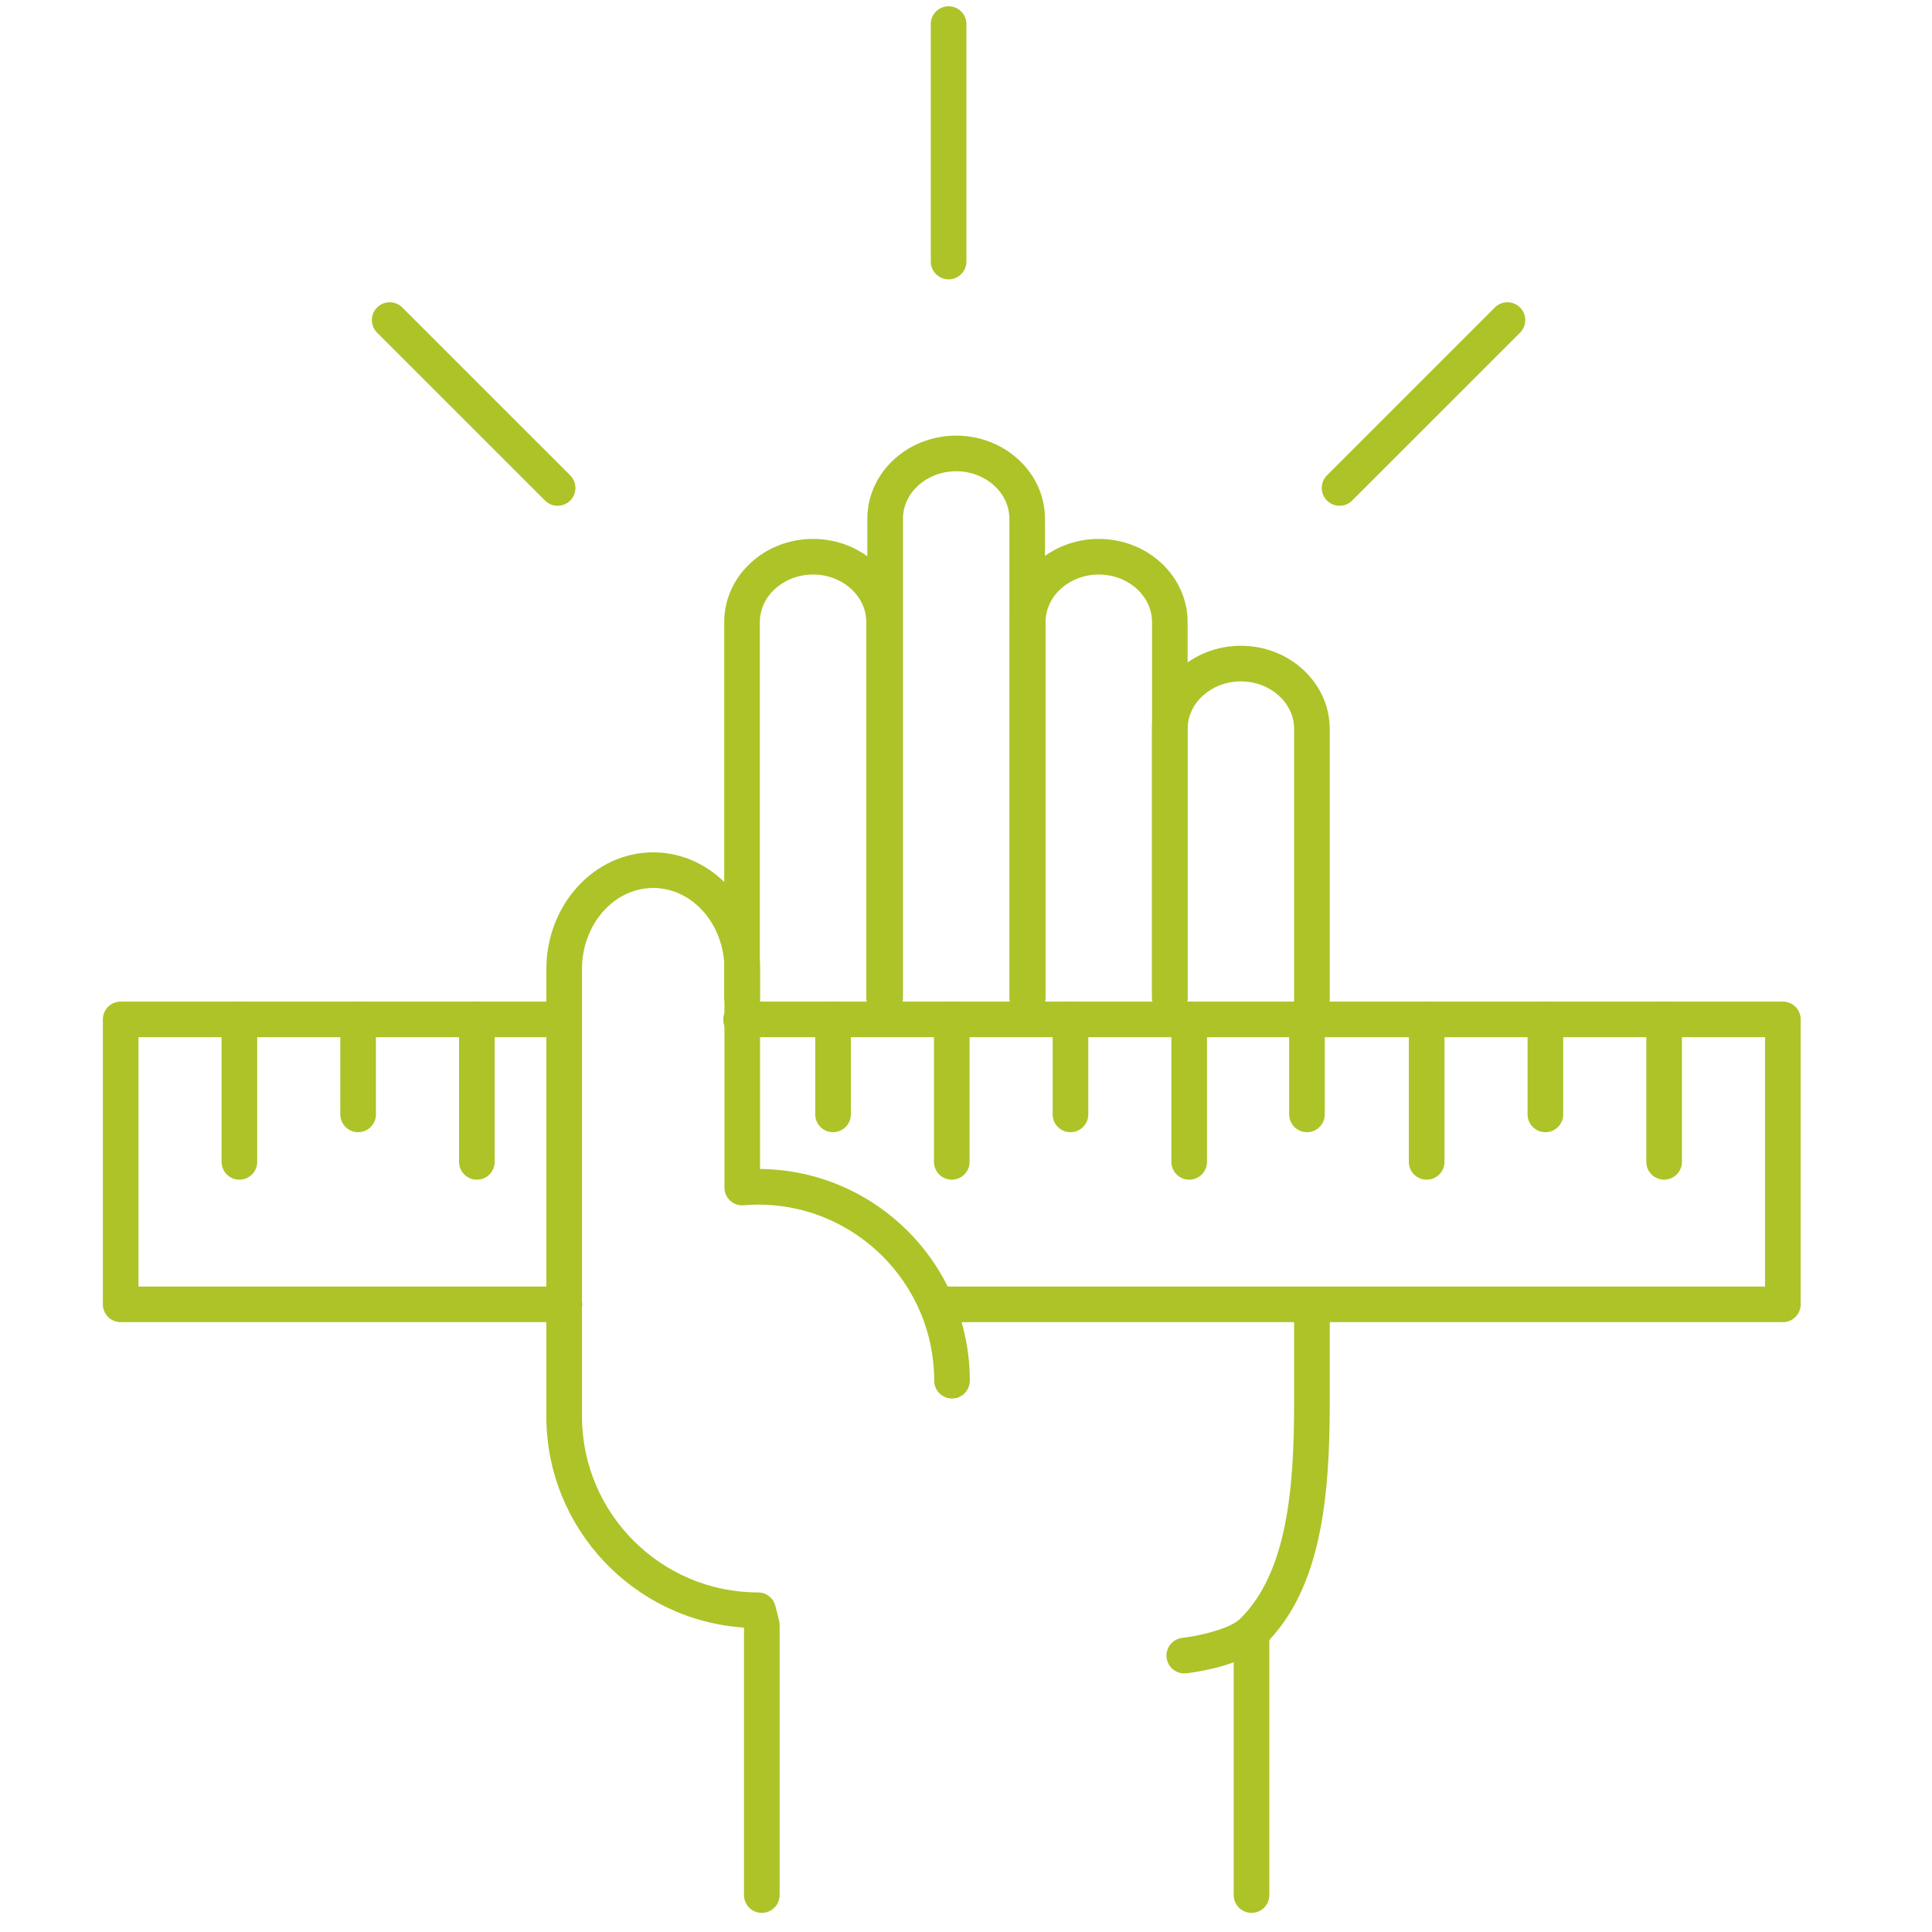 <svg enable-background="new 0 0 150 150" height="150" viewBox="0 0 150 150" width="150" xmlns="http://www.w3.org/2000/svg"><g fill="#adc328"><path d="m68.64 78.84c-.764 0-1.382-.62-1.382-1.383v-29.163c0-2.031-1.854-3.687-4.133-3.687-2.277 0-4.131 1.656-4.131 3.687v29.164c0 .763-.619 1.383-1.383 1.383s-1.383-.62-1.383-1.383v-29.164c0-3.558 3.094-6.453 6.897-6.453 3.805 0 6.898 2.895 6.898 6.453v29.164c0 .762-.62 1.382-1.383 1.382z"/><path d="m79.751 78.84c-.763 0-1.383-.62-1.383-1.383v-37.181c0-2.033-1.854-3.688-4.131-3.688s-4.132 1.655-4.132 3.688v37.181c0 .763-.62 1.383-1.383 1.383-.764 0-1.382-.62-1.382-1.383v-37.181c0-3.558 3.094-6.453 6.897-6.453 3.805 0 6.896 2.895 6.896 6.453v37.181c.001.763-.618 1.383-1.382 1.383z"/><path d="m90.825 78.84c-.764 0-1.382-.62-1.382-1.383v-29.163c0-2.031-1.854-3.687-4.132-3.687-2.279 0-4.134 1.656-4.134 3.687v29.164c0 .763-.619 1.383-1.383 1.383-.762 0-1.382-.62-1.382-1.383v-29.164c0-3.558 3.093-6.453 6.898-6.453 3.802 0 6.896 2.895 6.896 6.453v29.164c.002.762-.618 1.382-1.381 1.382z"/><path d="m91.944 129.924c-.691 0-1.289-.522-1.371-1.224-.086-.761.458-1.445 1.217-1.535 1.408-.161 3.729-.728 4.493-1.479 3.684-3.629 4.192-10.226 4.192-16.812v-7.524c0-.764.619-1.383 1.383-1.383s1.383.619 1.383 1.383v7.524c0 7.188-.609 14.44-5.017 18.783-1.74 1.716-5.678 2.207-6.121 2.257-.054.006-.105.01-.159.01z"/><path d="m101.858 80.453c-.764 0-1.383-.619-1.383-1.383v-22.48c0-2.031-1.854-3.687-4.134-3.687s-4.134 1.656-4.134 3.687v20.867c0 .763-.619 1.383-1.383 1.383s-1.382-.62-1.382-1.383v-20.867c0-3.558 3.097-6.452 6.898-6.452 3.803 0 6.899 2.895 6.899 6.452v22.48c.002.763-.617 1.383-1.381 1.383z"/><path d="m97.168 148.515c-.762 0-1.383-.619-1.383-1.383v-20.057c0-.762.621-1.383 1.383-1.383.764 0 1.383.621 1.383 1.383v20.057c0 .764-.619 1.383-1.383 1.383z"/><path d="m43.823 102.652h-34.454c-.764 0-1.383-.619-1.383-1.383v-22.123c0-.764.619-1.383 1.383-1.383h34.337c.764 0 1.383.619 1.383 1.383s-.619 1.383-1.383 1.383h-32.955v19.358h33.071c.764 0 1.383.618 1.383 1.382s-.619 1.383-1.382 1.383z"/><path d="m138.421 102.652h-65.45c-.764 0-1.383-.619-1.383-1.383s.619-1.382 1.383-1.382h64.067v-19.358h-79.504c-.764 0-1.383-.619-1.383-1.383s.619-1.383 1.383-1.383h80.888c.761 0 1.383.619 1.383 1.383v22.123c-.001.764-.623 1.383-1.384 1.383z"/><path d="m18.587 91.589c-.764 0-1.383-.618-1.383-1.382v-11.061c0-.764.619-1.383 1.383-1.383.763 0 1.383.619 1.383 1.383v11.062c0 .763-.62 1.381-1.383 1.381z"/><path d="m27.805 87.903c-.763 0-1.383-.618-1.383-1.382v-7.375c0-.764.62-1.383 1.383-1.383.764 0 1.382.619 1.382 1.383v7.375c0 .764-.619 1.382-1.382 1.382z"/><path d="m37.023 91.589c-.764 0-1.383-.618-1.383-1.382v-11.061c0-.764.619-1.383 1.383-1.383s1.383.619 1.383 1.383v11.062c0 .763-.619 1.381-1.383 1.381z"/><path d="m64.677 87.903c-.762 0-1.382-.618-1.382-1.382v-7.375c0-.764.62-1.383 1.382-1.383.764 0 1.383.619 1.383 1.383v7.375c0 .764-.619 1.382-1.383 1.382z"/><path d="m73.896 91.589c-.764 0-1.383-.618-1.383-1.382v-11.061c0-.764.619-1.383 1.383-1.383.763 0 1.381.619 1.381 1.383v11.062c0 .763-.618 1.381-1.381 1.381z"/><path d="m83.111 87.903c-.762 0-1.382-.618-1.382-1.382v-7.375c0-.764.62-1.383 1.382-1.383.765 0 1.383.619 1.383 1.383v7.375c0 .764-.619 1.382-1.383 1.382z"/><path d="m101.473 87.903c-.764 0-1.383-.618-1.383-1.382v-7.375c0-.764.619-1.383 1.383-1.383s1.382.619 1.382 1.383v7.375c0 .764-.618 1.382-1.382 1.382z"/><path d="m92.33 91.589c-.764 0-1.383-.618-1.383-1.382v-11.061c0-.764.619-1.383 1.383-1.383s1.382.619 1.382 1.383v11.062c-.001.763-.619 1.381-1.382 1.381z"/><path d="m110.766 91.589c-.764 0-1.383-.618-1.383-1.382v-11.061c0-.764.619-1.383 1.383-1.383s1.383.619 1.383 1.383v11.062c0 .763-.619 1.381-1.383 1.381z"/><path d="m119.984 87.903c-.764 0-1.382-.618-1.382-1.382v-7.375c0-.764.618-1.383 1.382-1.383s1.383.619 1.383 1.383v7.375c0 .764-.619 1.382-1.383 1.382z"/><path d="m129.203 91.589c-.764 0-1.383-.618-1.383-1.382v-11.061c0-.764.619-1.383 1.383-1.383s1.383.619 1.383 1.383v11.062c-.001.763-.62 1.381-1.383 1.381z"/><path d="m59.146 148.515c-.764 0-1.383-.619-1.383-1.383v-20.766c-8.557-.564-15.344-7.709-15.344-16.405v-34.719c0-4.998 3.723-9.066 8.295-9.066 4.577 0 8.297 4.068 8.297 9.066v15.516c8.994.083 16.285 7.425 16.285 16.438 0 .764-.618 1.383-1.382 1.383s-1.382-.619-1.382-1.383c0-7.54-6.135-13.672-13.672-13.672-.378 0-.745.025-1.114.058-.388.032-.766-.098-1.053-.36-.285-.263-.447-.63-.447-1.019v-16.96c0-3.474-2.48-6.301-5.531-6.301-3.05 0-5.53 2.827-5.53 6.301v34.719c0 7.54 6.135 13.676 13.676 13.676.634 0 1.184.429 1.339 1.045l.289 1.138c.027.111.041.227.041.338v20.975c-.001.762-.62 1.381-1.384 1.381z"/><path d="m73.649 21.689c-.764 0-1.383-.62-1.383-1.383v-18.436c0-.763.619-1.383 1.383-1.383s1.383.62 1.383 1.383v18.436c0 .763-.619 1.383-1.383 1.383z"/><path d="m43.294 39.268c-.353 0-.708-.135-.978-.405l-13.037-13.035c-.54-.541-.54-1.416 0-1.956.541-.54 1.416-.54 1.956 0l13.036 13.035c.541.54.541 1.415 0 1.955-.27.271-.625.406-.977.406z"/><path d="m104 39.268c-.353 0-.705-.135-.976-.405-.54-.54-.54-1.415 0-1.955l13.034-13.035c.542-.54 1.416-.54 1.957 0 .54.54.54 1.415 0 1.956l-13.037 13.035c-.269.269-.621.404-.978.404z"/></g></svg>